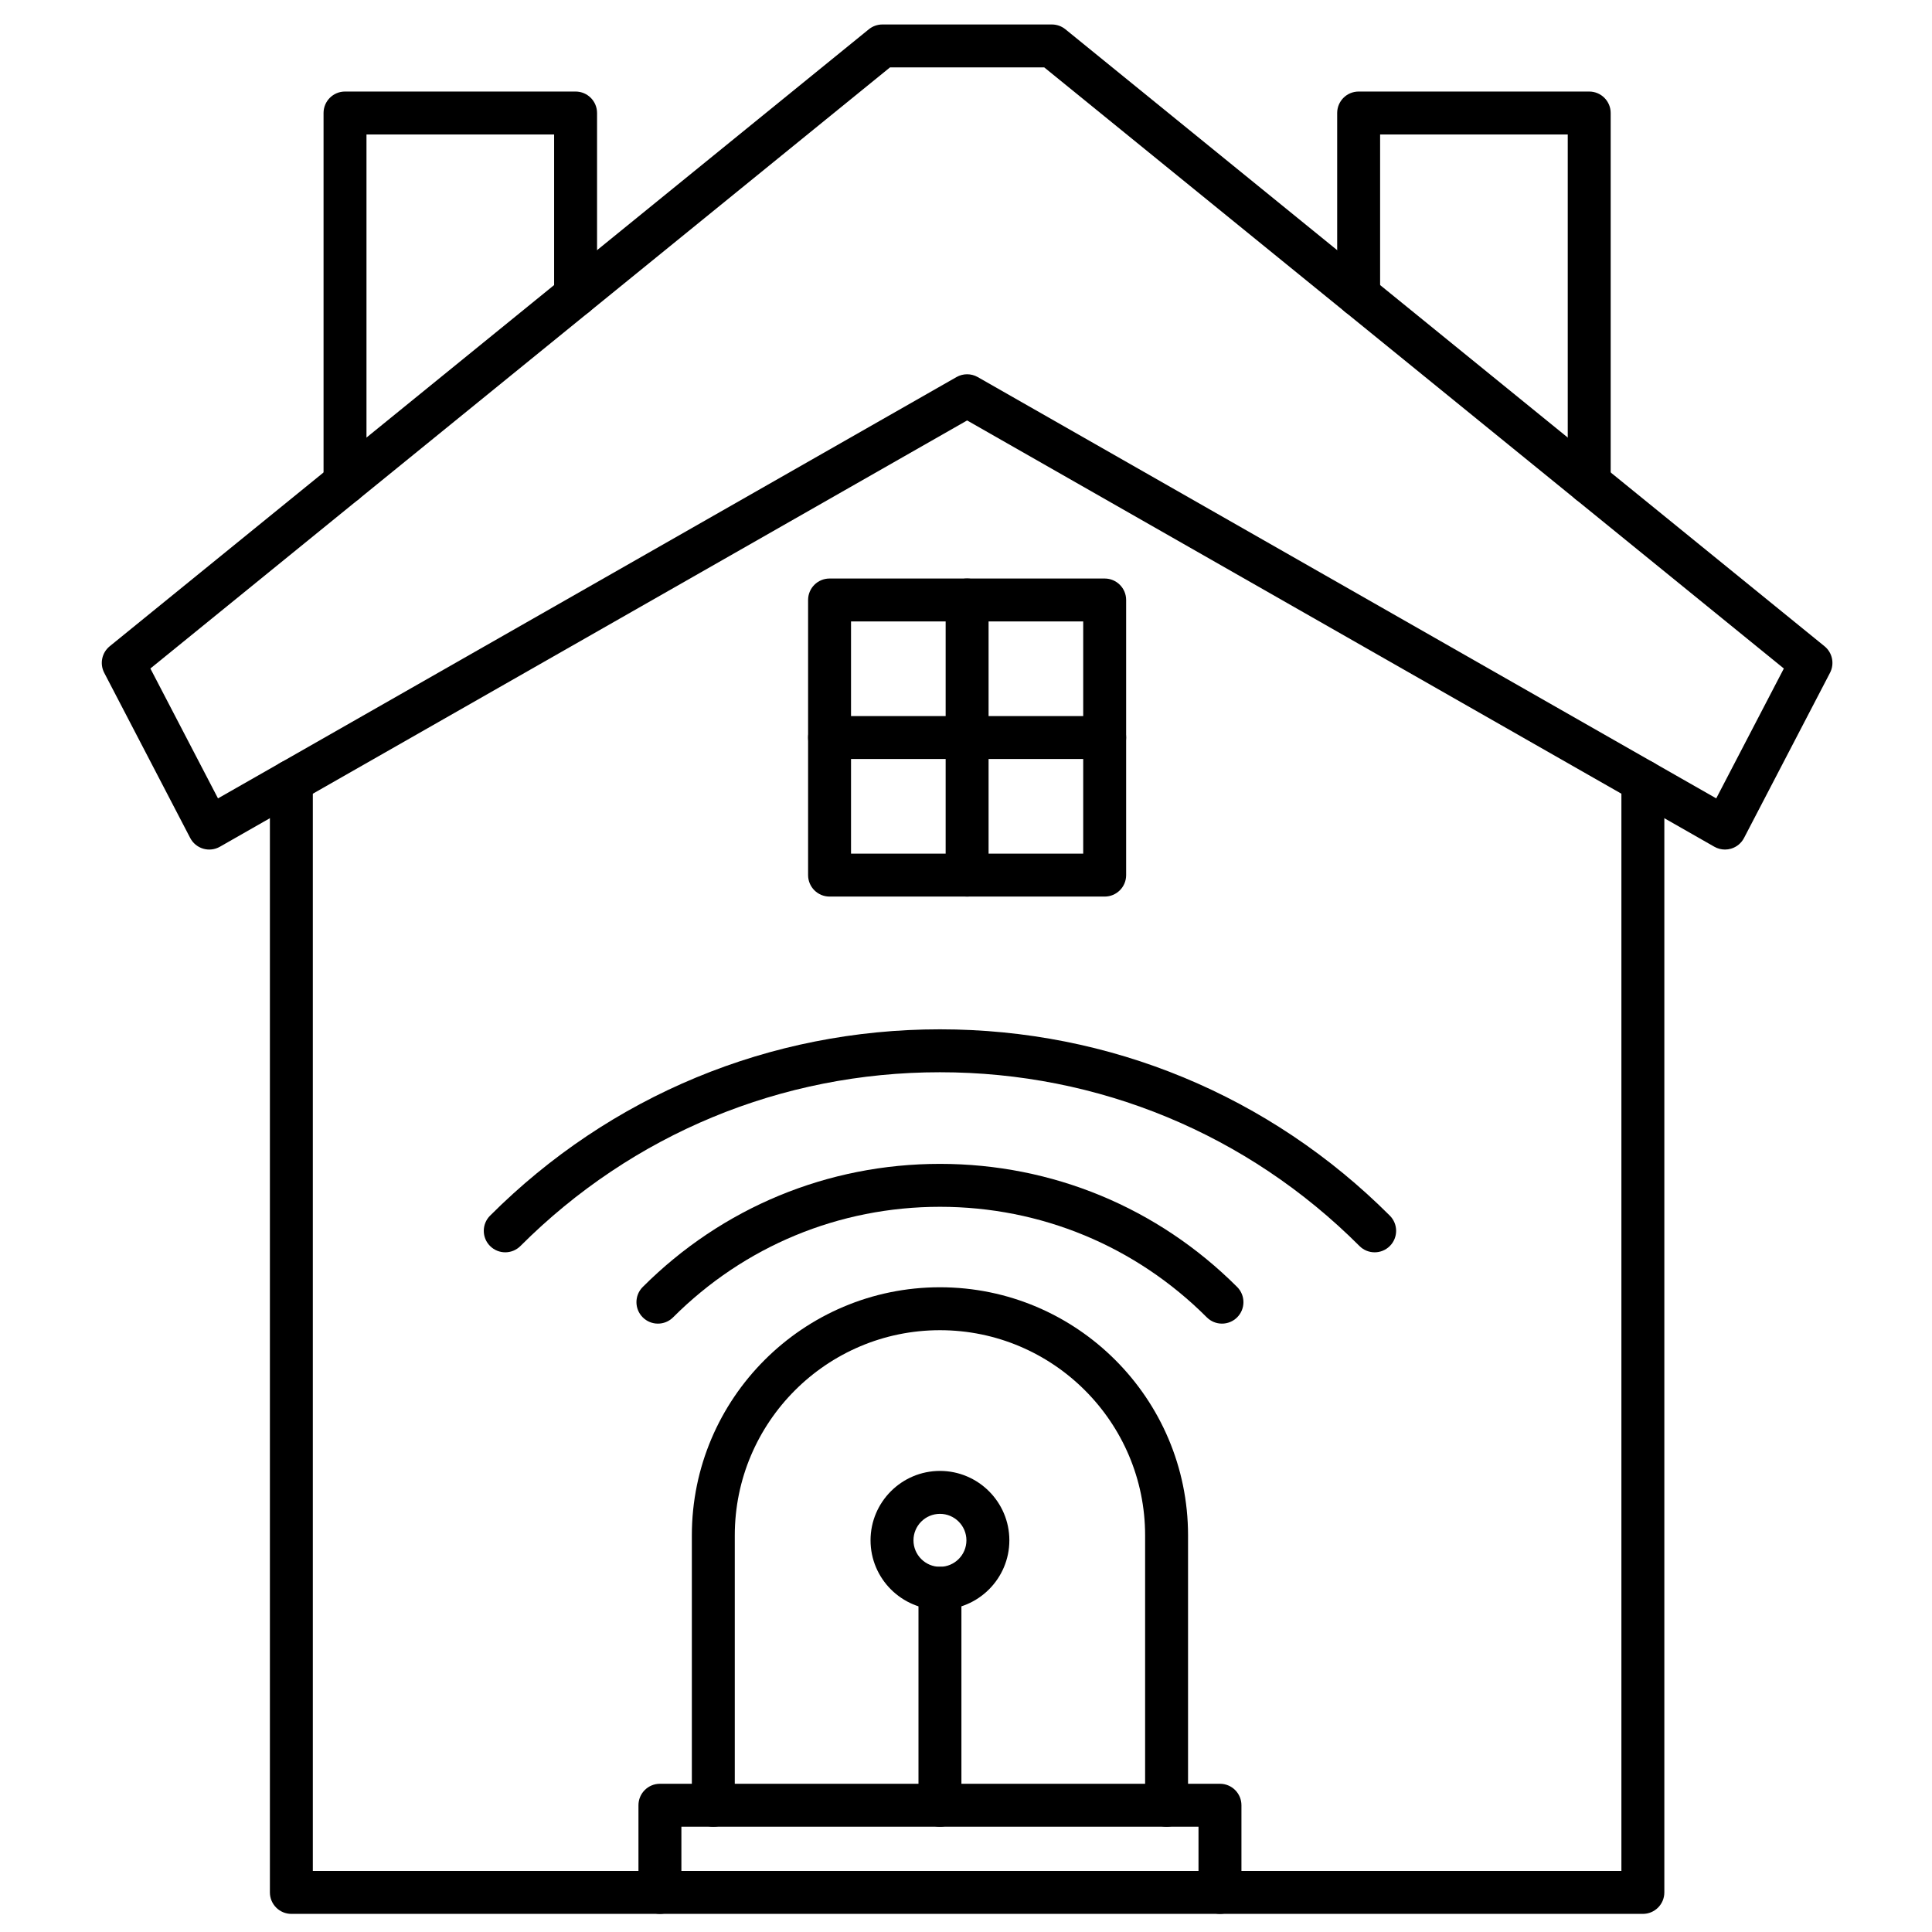 <svg xmlns="http://www.w3.org/2000/svg" id="Layer_1" height="512" viewBox="0 0 450 450" width="512"><g><g><path d="m401.78 197.876c-.861 0-1.716-.222-2.478-.657l-174.042-99.289-174.043 99.29c-1.181.674-2.585.838-3.889.454s-2.396-1.282-3.023-2.488l-20.029-38.477c-1.096-2.105-.561-4.691 1.282-6.188l176.808-143.7c.891-.725 2.005-1.12 3.153-1.12h39.484c1.148 0 2.262.396 3.153 1.12l176.808 143.7c1.843 1.497 2.378 4.083 1.282 6.188l-20.029 38.477c-.628 1.206-1.72 2.104-3.024 2.488-.464.135-.939.202-1.413.202zm-366.752-42.168 15.747 30.25 172.007-98.128c1.535-.876 3.418-.876 4.956 0l172.006 98.128 15.747-30.25-172.264-140.008h-35.933z"></path></g><g><path d="m382.656 445.78h-314.792c-2.761 0-5-2.238-5-5v-258.814c0-2.761 2.239-5 5-5s5 2.239 5 5v253.814h304.792v-253.814c0-2.761 2.238-5 5-5s5 2.239 5 5v258.814c0 2.762-2.238 5-5 5z"></path></g><g><path d="m257.3 208.829h-64.08c-2.761 0-5-2.239-5-5v-64.08c0-2.761 2.239-5 5-5h64.08c2.762 0 5 2.239 5 5v64.08c0 2.761-2.238 5-5 5zm-59.08-10h54.08v-54.08h-54.08z"></path></g><g><path d="m225.26 208.829c-2.761 0-5-2.239-5-5v-64.08c0-2.761 2.239-5 5-5s5 2.239 5 5v64.08c0 2.761-2.239 5-5 5z"></path></g><g><path d="m257.3 176.789h-64.08c-2.761 0-5-2.239-5-5s2.239-5 5-5h64.08c2.762 0 5 2.239 5 5s-2.238 5-5 5z"></path></g><g><path d="m370.159 117.421c-2.762 0-5-2.239-5-5v-81.1h-43.704v37.452c0 2.761-2.238 5-5 5s-5-2.239-5-5v-42.451c0-2.761 2.238-5 5-5h53.704c2.762 0 5 2.239 5 5v86.1c0 2.761-2.238 4.999-5 4.999z"></path></g><g><path d="m80.361 117.421c-2.761 0-5-2.239-5-5v-86.1c0-2.761 2.239-5 5-5h53.704c2.761 0 5 2.239 5 5v42.452c0 2.761-2.239 5-5 5s-5-2.239-5-5v-37.451h-43.704v81.1c0 2.761-2.239 4.999-5 4.999z"></path></g><g><path d="m271.719 425.477c-2.762 0-5-2.238-5-5v-62.863c0-26.35-21.437-47.786-47.787-47.786s-47.787 21.437-47.787 47.786v62.863c0 2.762-2.239 5-5 5s-5-2.238-5-5v-62.863c0-31.863 25.923-57.786 57.787-57.786s57.787 25.923 57.787 57.786v62.863c0 2.761-2.239 5-5 5z"></path></g><g><path d="m218.932 425.477c-2.761 0-5-2.238-5-5v-50.54c0-2.762 2.239-5 5-5s5 2.238 5 5v50.54c0 2.761-2.239 5-5 5z"></path></g><g><path d="m218.933 374.937c-8.914 0-16.167-7.252-16.167-16.166s7.252-16.167 16.167-16.167 16.166 7.253 16.166 16.167-7.252 16.166-16.166 16.166zm0-22.333c-3.4 0-6.167 2.767-6.167 6.167s2.766 6.166 6.167 6.166c3.4 0 6.166-2.766 6.166-6.166s-2.766-6.167-6.166-6.167z"></path></g><g><path d="m284.155 445.78c-2.762 0-5-2.238-5-5v-15.304h-120.446v15.304c0 2.762-2.239 5-5 5s-5-2.238-5-5v-20.304c0-2.762 2.239-5 5-5h130.446c2.762 0 5 2.238 5 5v20.304c0 2.762-2.238 5-5 5z"></path></g><g><path d="m320.184 291.687c-1.279 0-2.56-.488-3.535-1.465-26.101-26.101-60.803-40.475-97.716-40.475s-71.616 14.374-97.715 40.475c-1.953 1.953-5.118 1.953-7.071 0-1.953-1.952-1.953-5.118 0-7.07 27.988-27.99 65.202-43.404 104.787-43.404s76.798 15.414 104.787 43.404c1.953 1.952 1.953 5.118 0 7.07-.978.976-2.258 1.465-3.537 1.465z"></path></g><g><path d="m153.242 308.298c-1.28 0-2.559-.488-3.536-1.465-1.953-1.952-1.953-5.118 0-7.07 18.492-18.491 43.076-28.675 69.226-28.675s50.735 10.184 69.225 28.675c1.953 1.952 1.953 5.118 0 7.07-1.951 1.953-5.119 1.953-7.07 0-16.603-16.602-38.676-25.745-62.155-25.745-23.478 0-45.552 9.144-62.154 25.745-.977.977-2.257 1.465-3.536 1.465z"></path></g></g></svg>